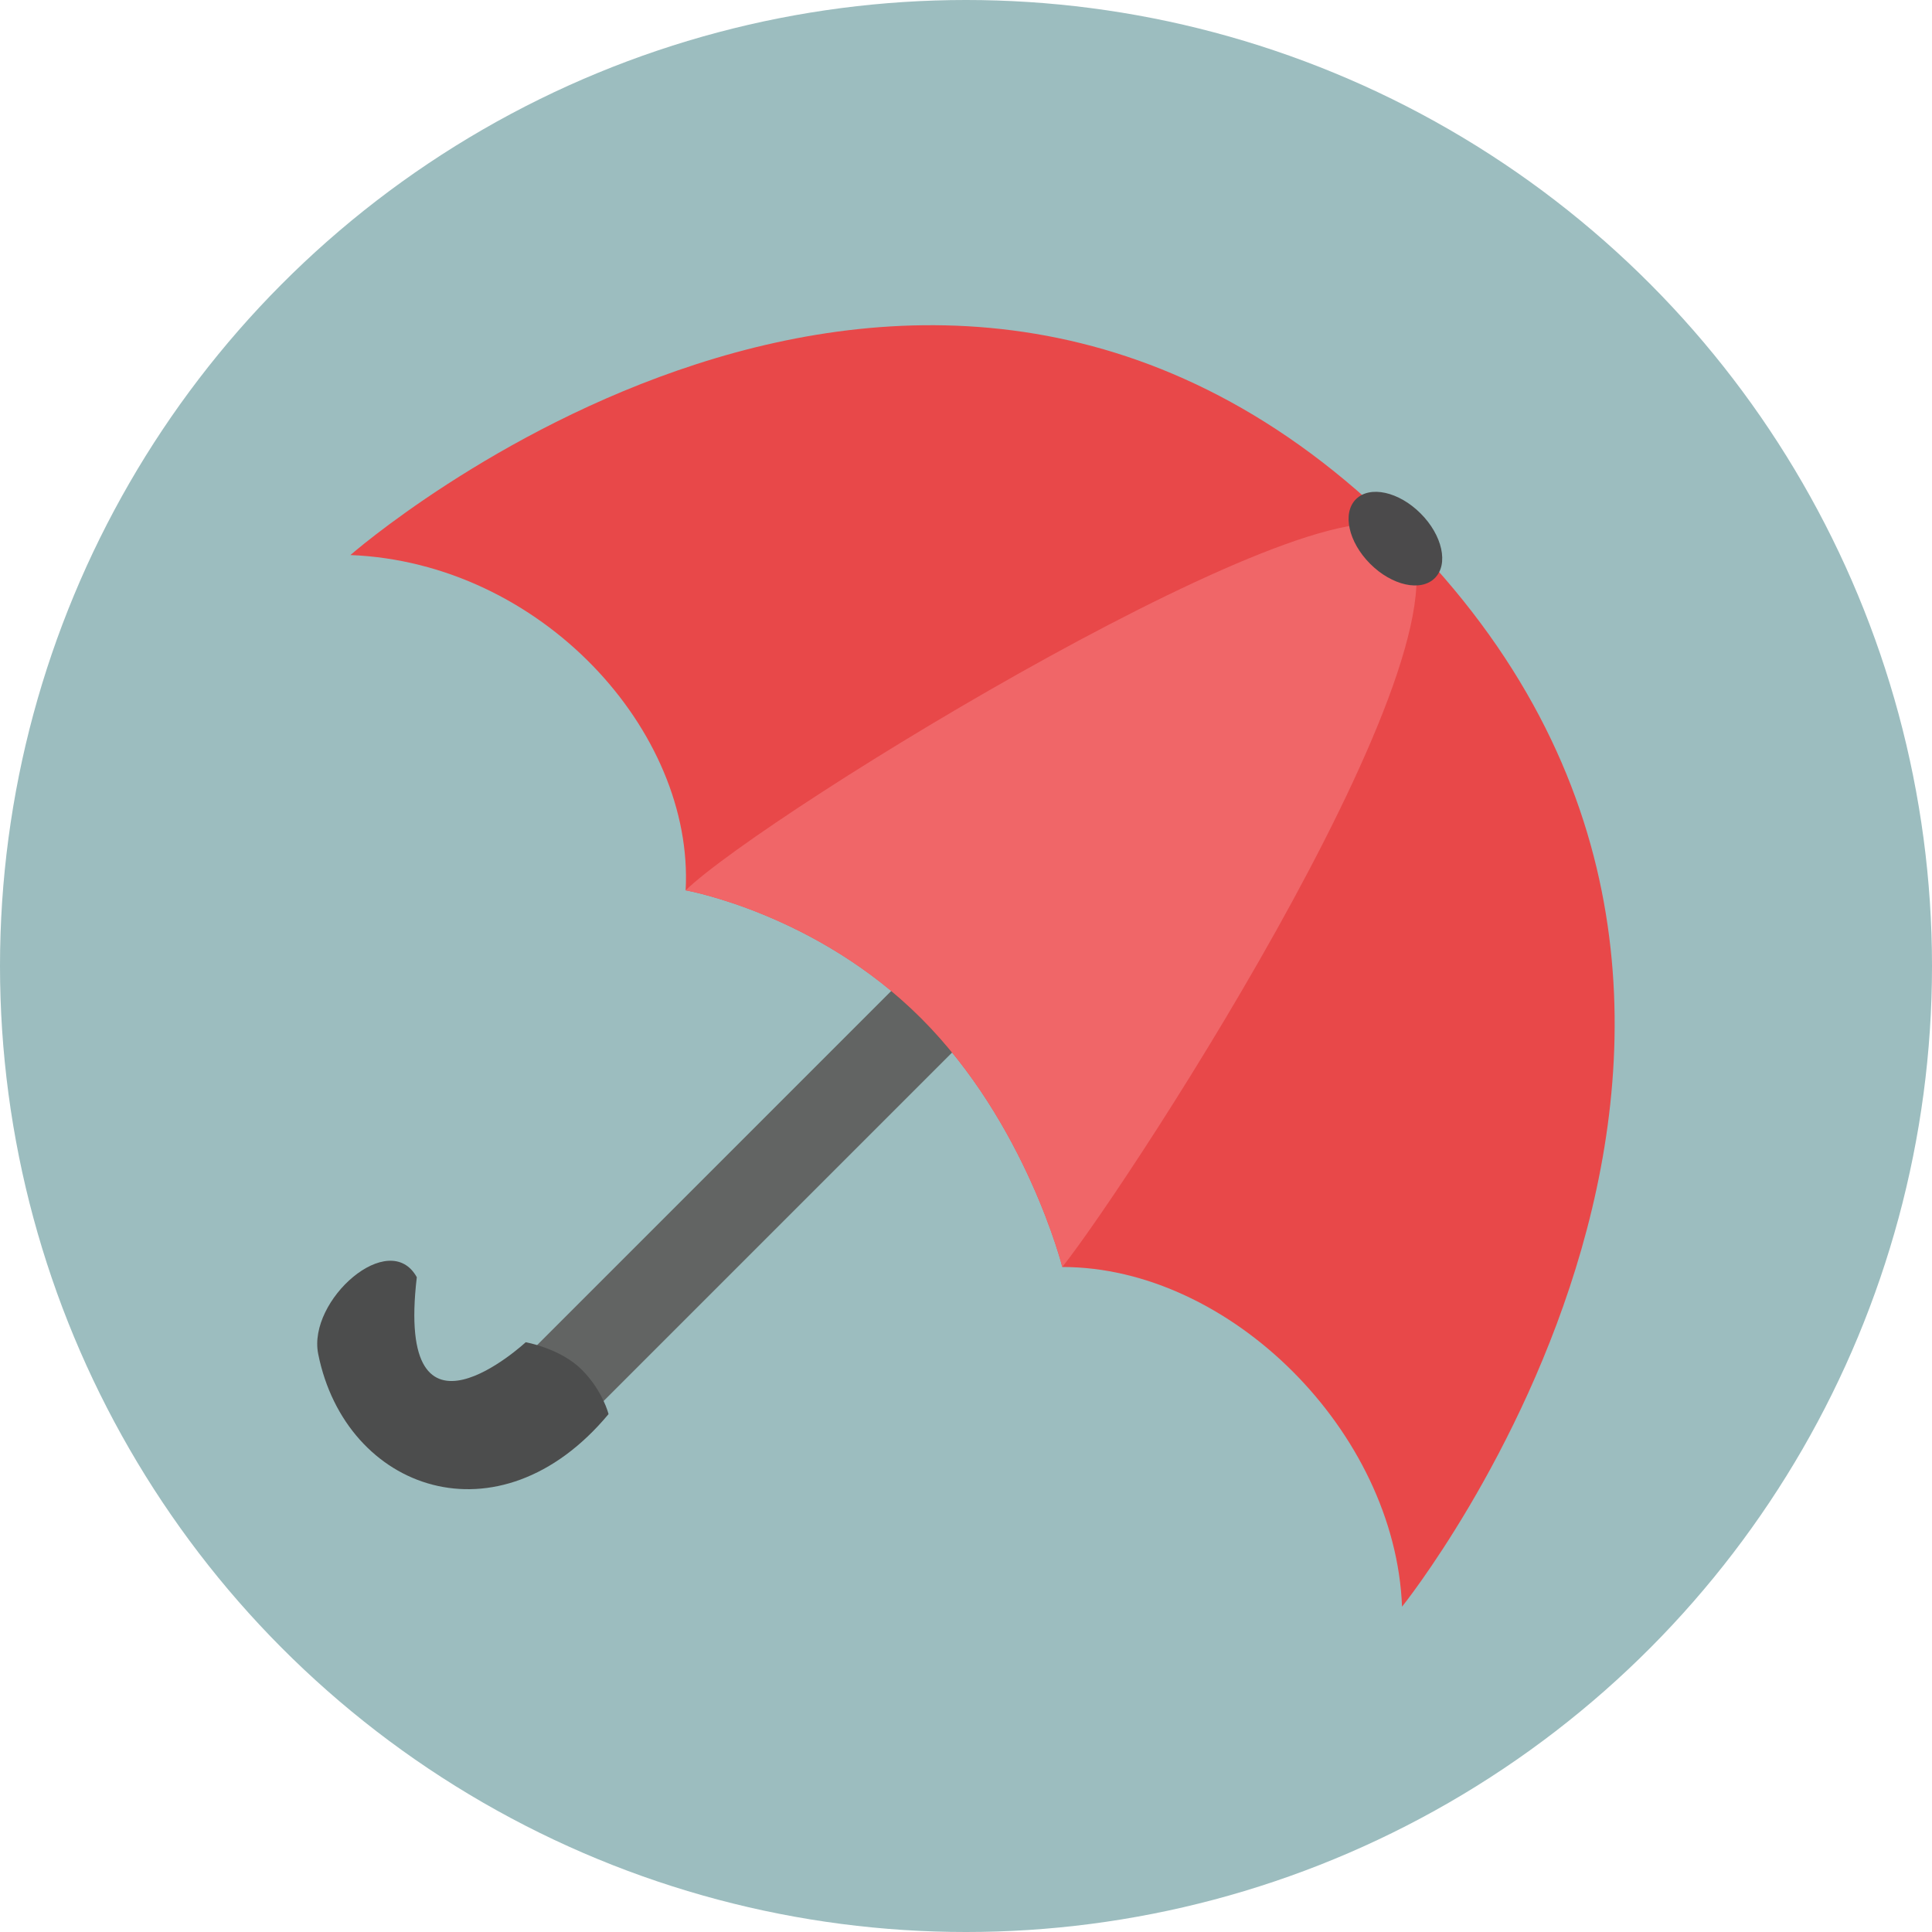 <?xml version="1.0" encoding="iso-8859-1"?>
<!-- Uploaded to: SVG Repo, www.svgrepo.com, Generator: SVG Repo Mixer Tools -->
<svg height="800px" width="800px" version="1.1" id="Layer_1" xmlns="http://www.w3.org/2000/svg" xmlns:xlink="http://www.w3.org/1999/xlink" 
	 viewBox="0 0 473.931 473.931" xml:space="preserve">
<circle style="fill:#9CBDBF;" cx="236.966" cy="236.966" r="236.966"/>
<g>
	<path style="fill:#626463;" d="M248.831,242.915L146.729,345.013l-16.808-13.212l103.894-103.901L248.831,242.915z"/>
	<path style="fill:#4C4D4D;" d="M149.278,346.891c-26.873,32.273-64.512,18.817-71.224-14.769
		c-2.638-13.19,17.467-30.926,24.19-18.814c-5.377,45.694,26.716,15.951,26.716,15.951s8.509,1.497,13.721,6.705
		C147.901,341.181,149.278,346.891,149.278,346.891z"/>
	<path style="fill:#E84849;" d="M343.868,130.569c117.458,117.461,0.06,263.562,0.06,263.562
		c-1.639-42.817-42.158-83.329-83.333-83.329c0,0-8.887-35.289-34.626-61.024c-25.732-25.732-57.777-31.386-57.777-31.386
		c2.114-39.064-35.442-80.366-82.236-82.236C85.959,136.163,226.406,13.107,343.868,130.569z"/>
	<path style="fill:#F06668;" d="M343.868,130.569c22.436,22.439-65.99,158.37-83.273,180.237c0,0-8.887-35.289-34.626-61.024
		c-25.732-25.732-57.777-31.386-57.777-31.386C188.128,199.196,327.37,114.075,343.868,130.569z"/>
	<path style="fill:#4B4A4B;" d="M351.98,141.801c-3.409,3.427-10.514,1.86-15.861-3.484c-5.347-5.347-6.911-12.453-3.495-15.865
		c3.42-3.409,10.518-1.852,15.858,3.495C353.836,131.295,355.392,138.396,351.98,141.801z"/>
</g>
</svg>